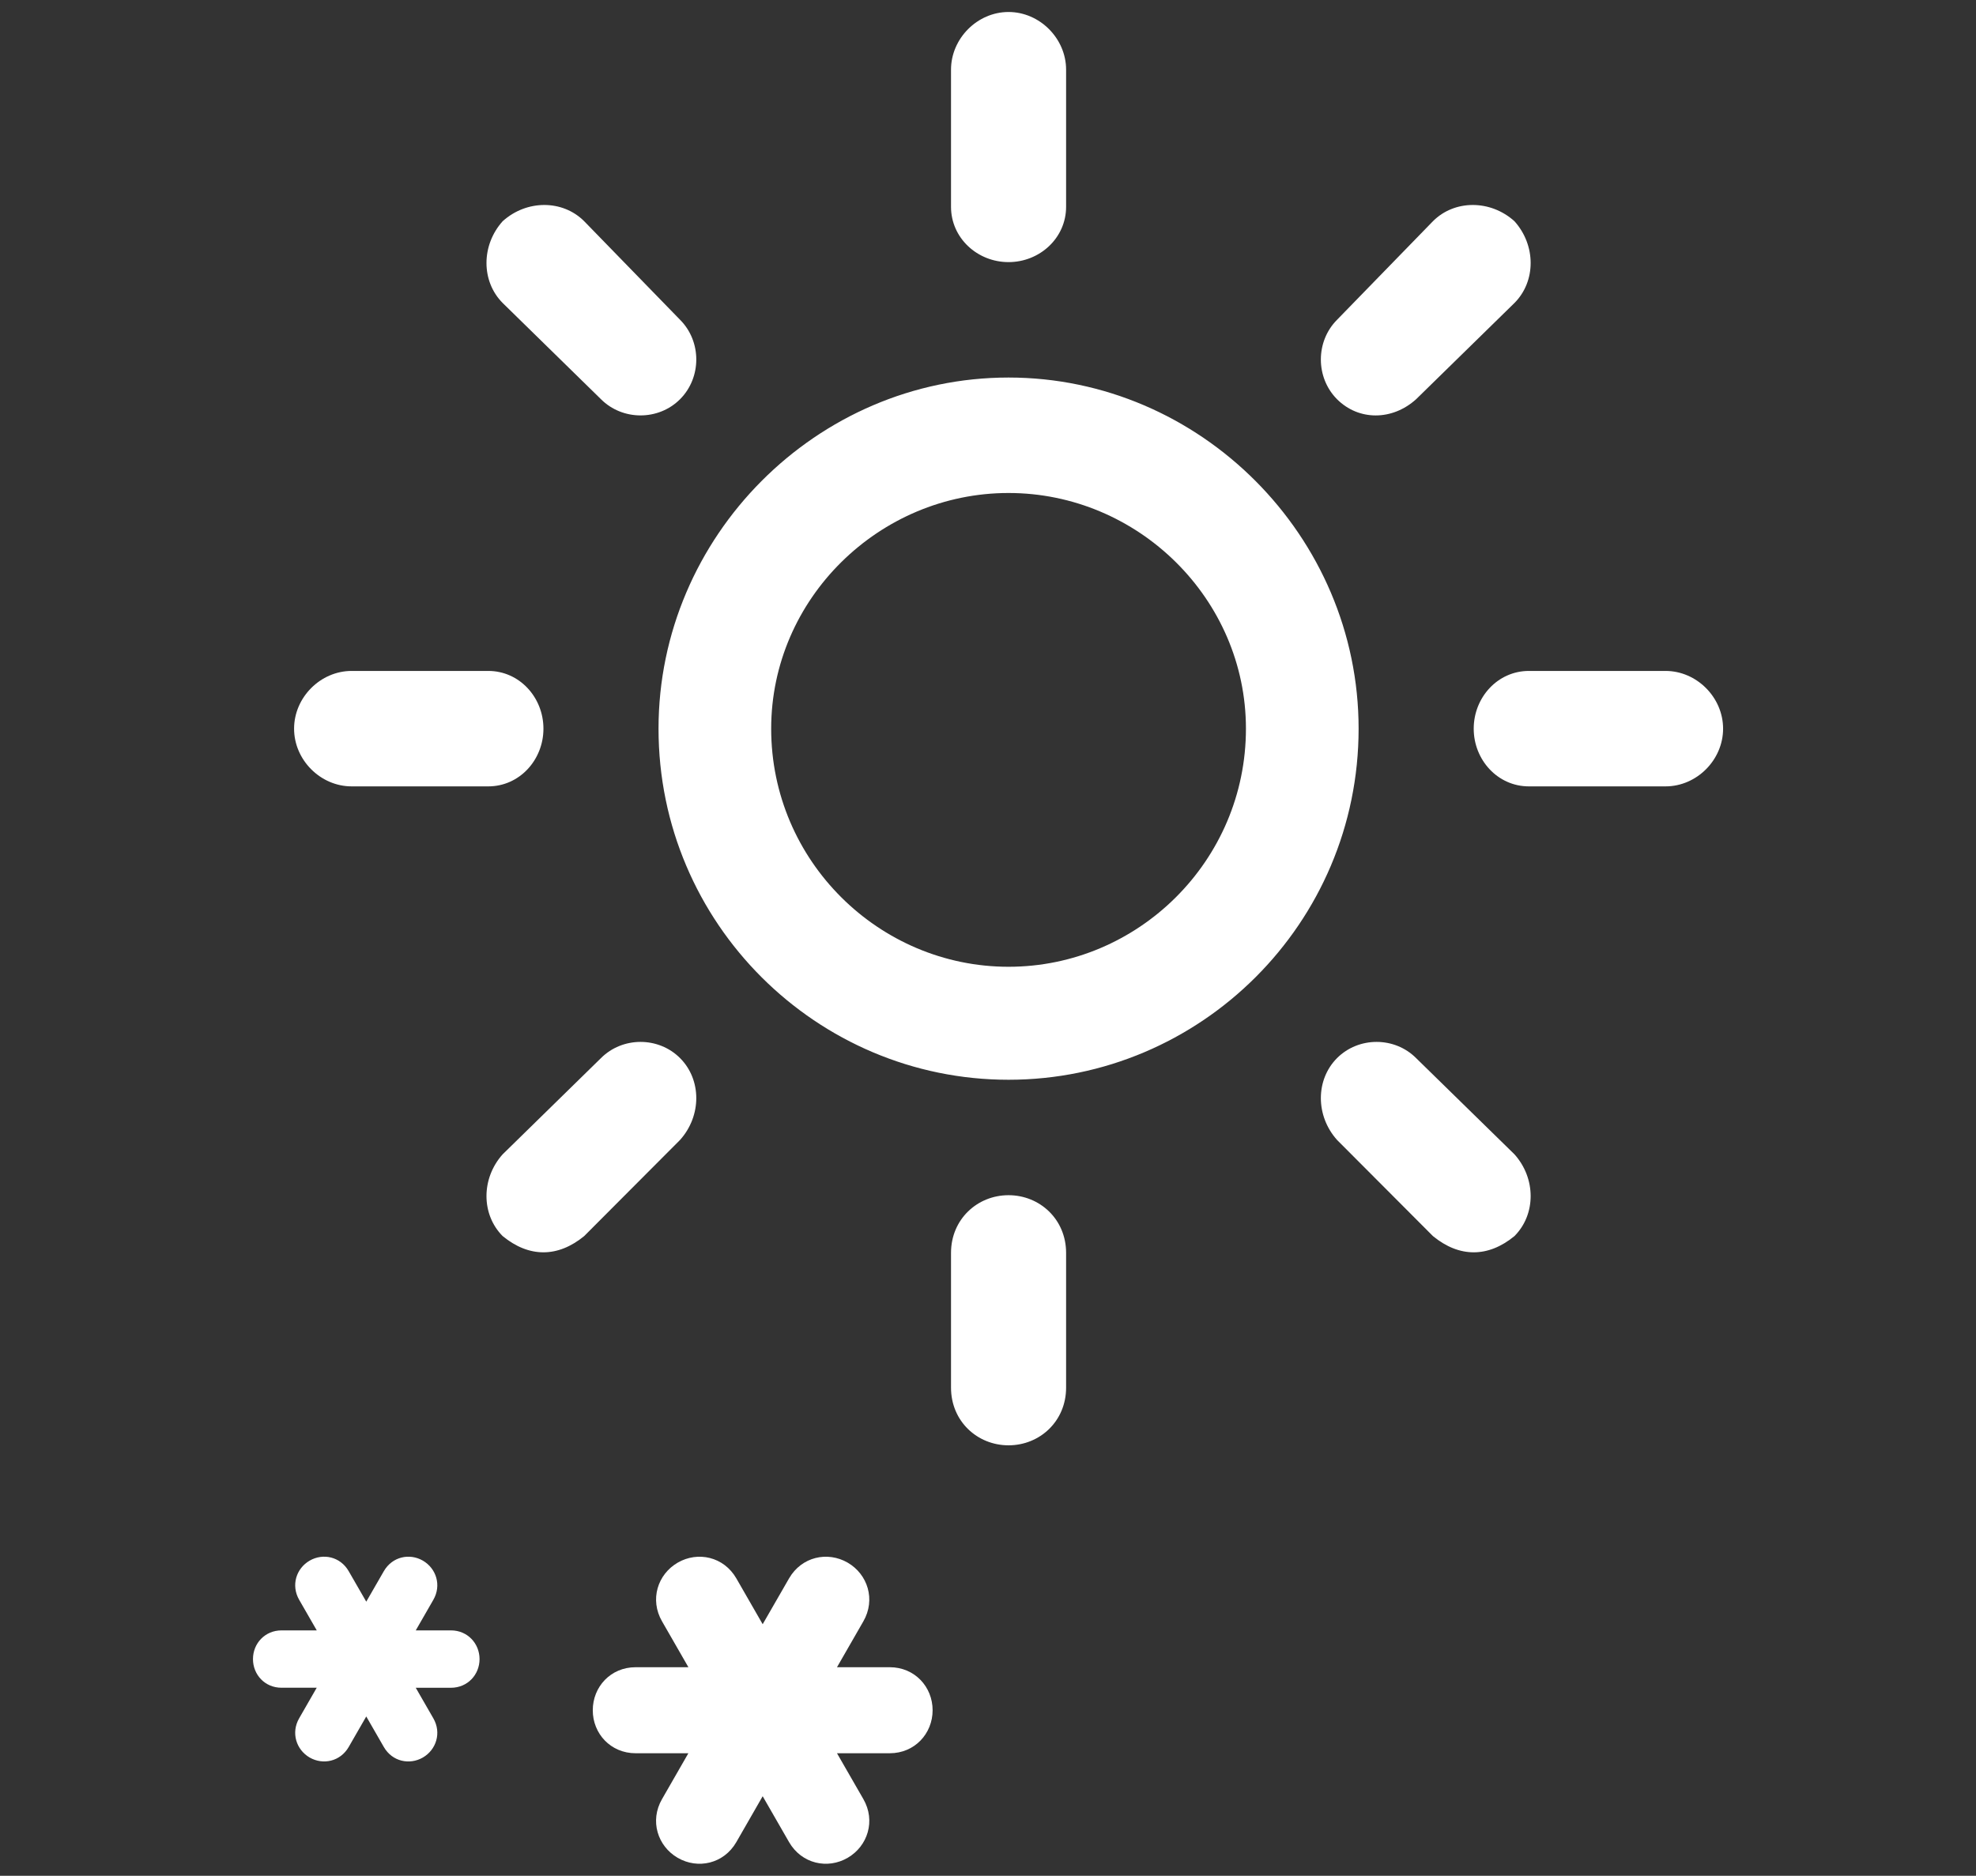 <?xml version="1.0" encoding="utf-8"?>
<!-- Generator: Adobe Illustrator 16.0.0, SVG Export Plug-In . SVG Version: 6.00 Build 0)  -->
<!DOCTYPE svg PUBLIC "-//W3C//DTD SVG 1.1//EN" "http://www.w3.org/Graphics/SVG/1.1/DTD/svg11.dtd">
<svg version="1.1" id="Layer_1" xmlns="http://www.w3.org/2000/svg" xmlns:xlink="http://www.w3.org/1999/xlink" x="0px" y="0px"
	 width="99px" height="94px" viewBox="0 0 99 94" enable-background="new 0 0 99 94" xml:space="preserve">
<rect x="0" y="0" width="99" height="94" fill="#333333" stroke="none"/>
<g>
	<g id="s2_15_">
		<g>
			<path fill="#FFFFFF" d="M44.577,83.548h-2.643l1.32-2.297c0.627-1.089,0.221-2.36-0.785-2.944
				c-1.008-0.582-2.307-0.3-2.936,0.789l-1.322,2.297l-1.32-2.297c-0.629-1.089-1.928-1.371-2.936-0.789
				c-1.008,0.584-1.414,1.855-0.785,2.944l1.32,2.297h-2.645c-1.254,0-2.148,0.988-2.146,2.158
				c-0.002,1.165,0.893,2.153,2.146,2.153h2.643l-1.32,2.298c-0.627,1.086-0.221,2.358,0.785,2.942
				c1.01,0.586,2.309,0.301,2.938-0.787l1.32-2.299l1.322,2.299c0.629,1.088,1.928,1.373,2.936,0.787
				c1.006-0.584,1.412-1.856,0.787-2.942l-1.322-2.298h2.643c1.254,0,2.148-0.988,2.148-2.155
				C46.726,84.536,45.831,83.548,44.577,83.548z"/>
		</g>
		<g>
			<path fill="#FFFFFF" d="M22.593,81.702H20.83l0.881-1.532c0.418-0.727,0.146-1.572-0.523-1.962
				c-0.672-0.39-1.539-0.199-1.957,0.526l-0.881,1.529l-0.881-1.529c-0.418-0.727-1.285-0.916-1.957-0.526
				c-0.672,0.39-0.941,1.235-0.523,1.962l0.881,1.532h-1.764c-0.836,0-1.432,0.659-1.432,1.438c0,0.778,0.596,1.438,1.432,1.436
				h1.762l-0.881,1.533c-0.416,0.725-0.146,1.572,0.525,1.963c0.672,0.389,1.539,0.199,1.957-0.525l0.881-1.531l0.881,1.531
				c0.418,0.727,1.285,0.914,1.957,0.525c0.67-0.391,0.941-1.238,0.523-1.963l-0.881-1.531h1.764
				c0.834-0.002,1.432-0.658,1.432-1.438C24.025,82.361,23.427,81.702,22.593,81.702z"/>
		</g>
	</g>
	<g id="sun_10_">
		<path fill="#FFFFFF" d="M17.617,39.407c-1.562,0-2.883-1.326-2.883-2.891c0-1.567,1.321-2.894,2.883-2.894h6.847
			c1.562,0,2.763,1.326,2.763,2.894c0,1.565-1.201,2.891-2.763,2.891H17.617z M25.184,15.183c-1.081-1.085-1.081-2.892,0-4.097
			c1.201-1.085,3.002-1.085,4.084,0l4.805,4.94c1.082,1.084,1.082,2.893,0,3.978c-1.08,1.084-2.883,1.084-3.965,0L25.184,15.183z
			 M30.108,53.025c1.082-1.084,2.885-1.084,3.965,0c1.082,1.084,1.082,2.892,0,4.098l-4.805,4.82c-1.322,1.084-2.763,1.084-4.084,0
			c-1.081-1.086-1.081-2.893,0-4.098L30.108,53.025z M50.529,54.109c-9.608,0-17.536-7.833-17.536-17.594
			c0-9.641,7.928-17.596,17.536-17.596c9.609,0,17.539,7.955,17.539,17.596C68.068,46.276,60.141,54.109,50.529,54.109z
			 M50.529,24.705c-6.485,0-11.892,5.302-11.892,11.811c0,6.628,5.406,11.931,11.892,11.931c6.488,0,11.894-5.302,11.894-11.931
			C62.423,30.007,57.018,24.705,50.529,24.705z M47.647,3.493c0-1.565,1.32-2.892,2.882-2.892c1.562,0,2.884,1.326,2.884,2.892
			v6.869c0,1.566-1.322,2.773-2.884,2.773s-2.882-1.207-2.882-2.773V3.493z M47.647,62.786c0-1.687,1.32-2.892,2.882-2.892
			c1.562,0,2.884,1.205,2.884,2.892v6.75c0,1.688-1.322,2.892-2.884,2.892s-2.882-1.203-2.882-2.892V62.786z M71.792,11.086
			c1.08-1.085,2.883-1.085,4.084,0c1.082,1.205,1.082,3.012,0,4.097l-4.926,4.822c-1.199,1.084-2.882,1.084-3.964,0
			c-1.079-1.085-1.079-2.894,0-3.978L71.792,11.086z M66.986,57.123c-1.079-1.206-1.079-3.014,0-4.098
			c1.082-1.084,2.884-1.084,3.964,0l4.926,4.82c1.082,1.205,1.082,3.012,0,4.098c-1.319,1.084-2.763,1.084-4.084,0L66.986,57.123z
			 M76.598,39.407c-1.562,0-2.763-1.326-2.763-2.891c0-1.567,1.201-2.894,2.763-2.894h6.848c1.562,0,2.883,1.326,2.883,2.894
			c0,1.565-1.32,2.891-2.883,2.891H76.598z"/>
	</g>
</g>
</svg>
